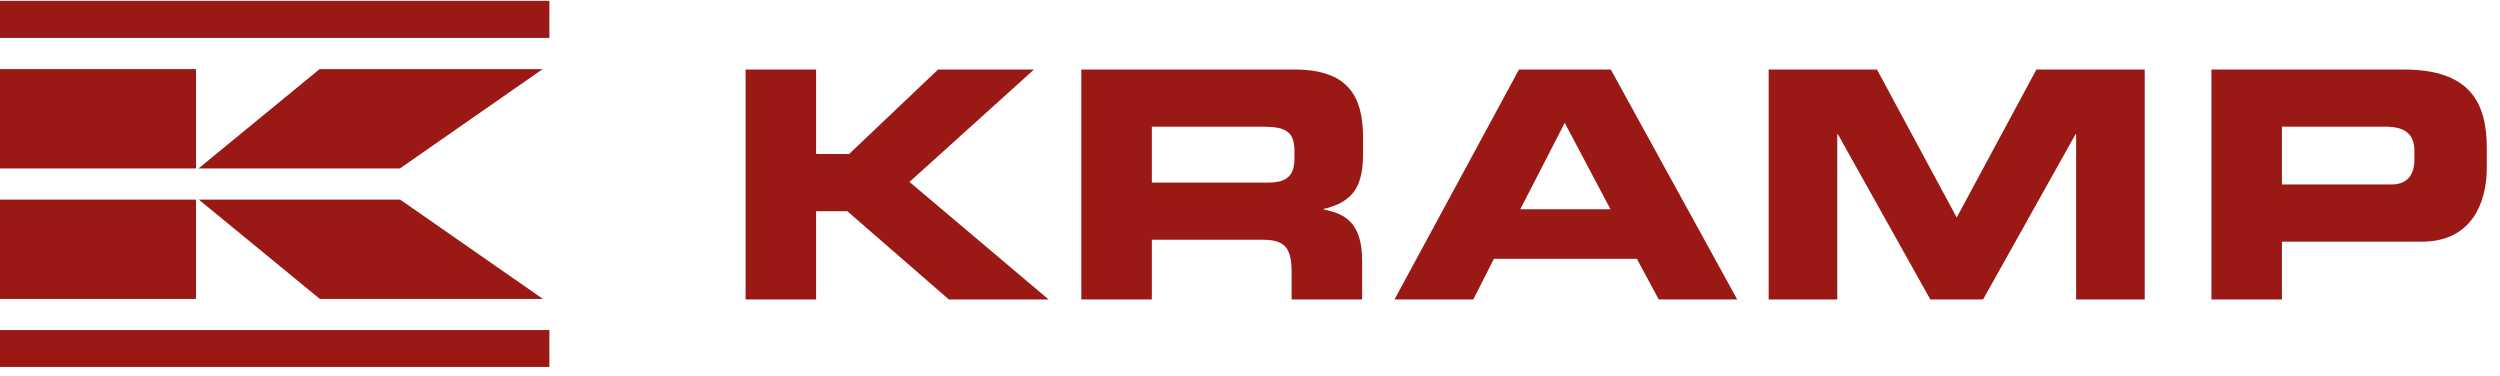 <?xml version="1.0" encoding="UTF-8"?>
<svg width="173px" height="26px" viewBox="0 0 173 26" version="1.1" xmlns="http://www.w3.org/2000/svg" xmlns:xlink="http://www.w3.org/1999/xlink">
    <!-- Generator: Sketch 44.1 (41455) - http://www.bohemiancoding.com/sketch -->
    <title>KrampLogo</title>
    <desc>Created with Sketch.</desc>
    <defs></defs>
    <g id="Marketing-2017" stroke="none" stroke-width="1" fill="none" fill-rule="evenodd">
        <g id="KRAMP_logo_RGB-Copy-5" fill="#9B1915">
            <polyline id="Fill-1" points="51.595 4.81 56.474 4.81 56.474 10.656 58.76 10.656 64.915 4.81 71.553 4.81 62.936 12.59 72.564 20.723 65.662 20.723 58.629 14.613 56.474 14.613 56.474 20.723 51.595 20.723 51.595 4.81"></polyline>
            <path d="M79.707,12.634 L87.773,12.634 C89.092,12.634 89.576,12.107 89.576,10.964 L89.576,10.437 C89.576,9.03 88.873,8.766 87.334,8.766 L79.707,8.766 L79.707,12.634 L79.707,12.634 Z M74.827,4.81 L89.554,4.81 C93.313,4.81 94.323,6.678 94.323,9.535 L94.323,10.546 C94.323,12.678 93.84,13.932 91.598,14.459 L91.598,14.503 C93.048,14.767 94.258,15.404 94.258,18.02 L94.258,20.723 L89.378,20.723 L89.378,18.811 C89.378,17.14 88.894,16.591 87.378,16.591 L79.707,16.591 L79.707,20.723 L74.827,20.723 L74.827,4.81 L74.827,4.81 Z" id="Fill-2"></path>
            <path d="M105.203,14.481 L111.446,14.481 L108.28,8.502 L105.203,14.481 L105.203,14.481 Z M105.115,4.81 L111.467,4.81 L120.215,20.723 L114.787,20.723 L113.27,17.909 L103.379,17.909 L101.95,20.723 L96.5,20.723 L105.115,4.81 L105.115,4.81 Z" id="Fill-3"></path>
            <polyline id="Fill-4" points="122.392 4.81 129.886 4.81 135.404 15.052 140.921 4.81 148.415 4.81 148.415 20.723 143.668 20.723 143.668 9.293 143.624 9.293 137.228 20.723 133.579 20.723 127.183 9.293 127.139 9.293 127.139 20.723 122.392 20.723 122.392 4.81"></polyline>
            <path d="M157.91,12.766 L165.494,12.766 C166.637,12.766 167.076,12.019 167.076,11.074 L167.076,10.458 C167.076,9.381 166.549,8.766 165.076,8.766 L157.91,8.766 L157.91,12.766 L157.91,12.766 Z M153.031,4.81 L166.329,4.81 C170.966,4.81 172.087,7.14 172.087,10.261 L172.087,11.624 C172.087,13.997 171.054,16.723 167.604,16.723 L157.91,16.723 L157.91,20.723 L153.031,20.723 L153.031,4.81 L153.031,4.81 Z" id="Fill-5"></path>
            <polyline id="Fill-6" points="37.551 4.783 22.115 4.783 13.737 11.657 27.674 11.657 37.551 4.783"></polyline>
            <polyline id="Fill-7" points="37.569 20.685 22.133 20.685 13.757 13.813 27.692 13.813 37.569 20.685"></polyline>
            <polygon id="Fill-8" points="0 11.656 13.565 11.656 13.565 4.783 0 4.783"></polygon>
            <polygon id="Fill-9" points="0 20.685 13.565 20.685 13.565 13.813 0 13.813"></polygon>
            <g id="Group-13">
                <polygon id="Fill-10" points="0 2.623 38.018 2.623 38.018 0.059 0 0.059"></polygon>
                <polygon id="Fill-12" points="0 25.391 38.018 25.391 38.018 22.84 0 22.84"></polygon>
            </g>
        </g>
    </g>
</svg>
